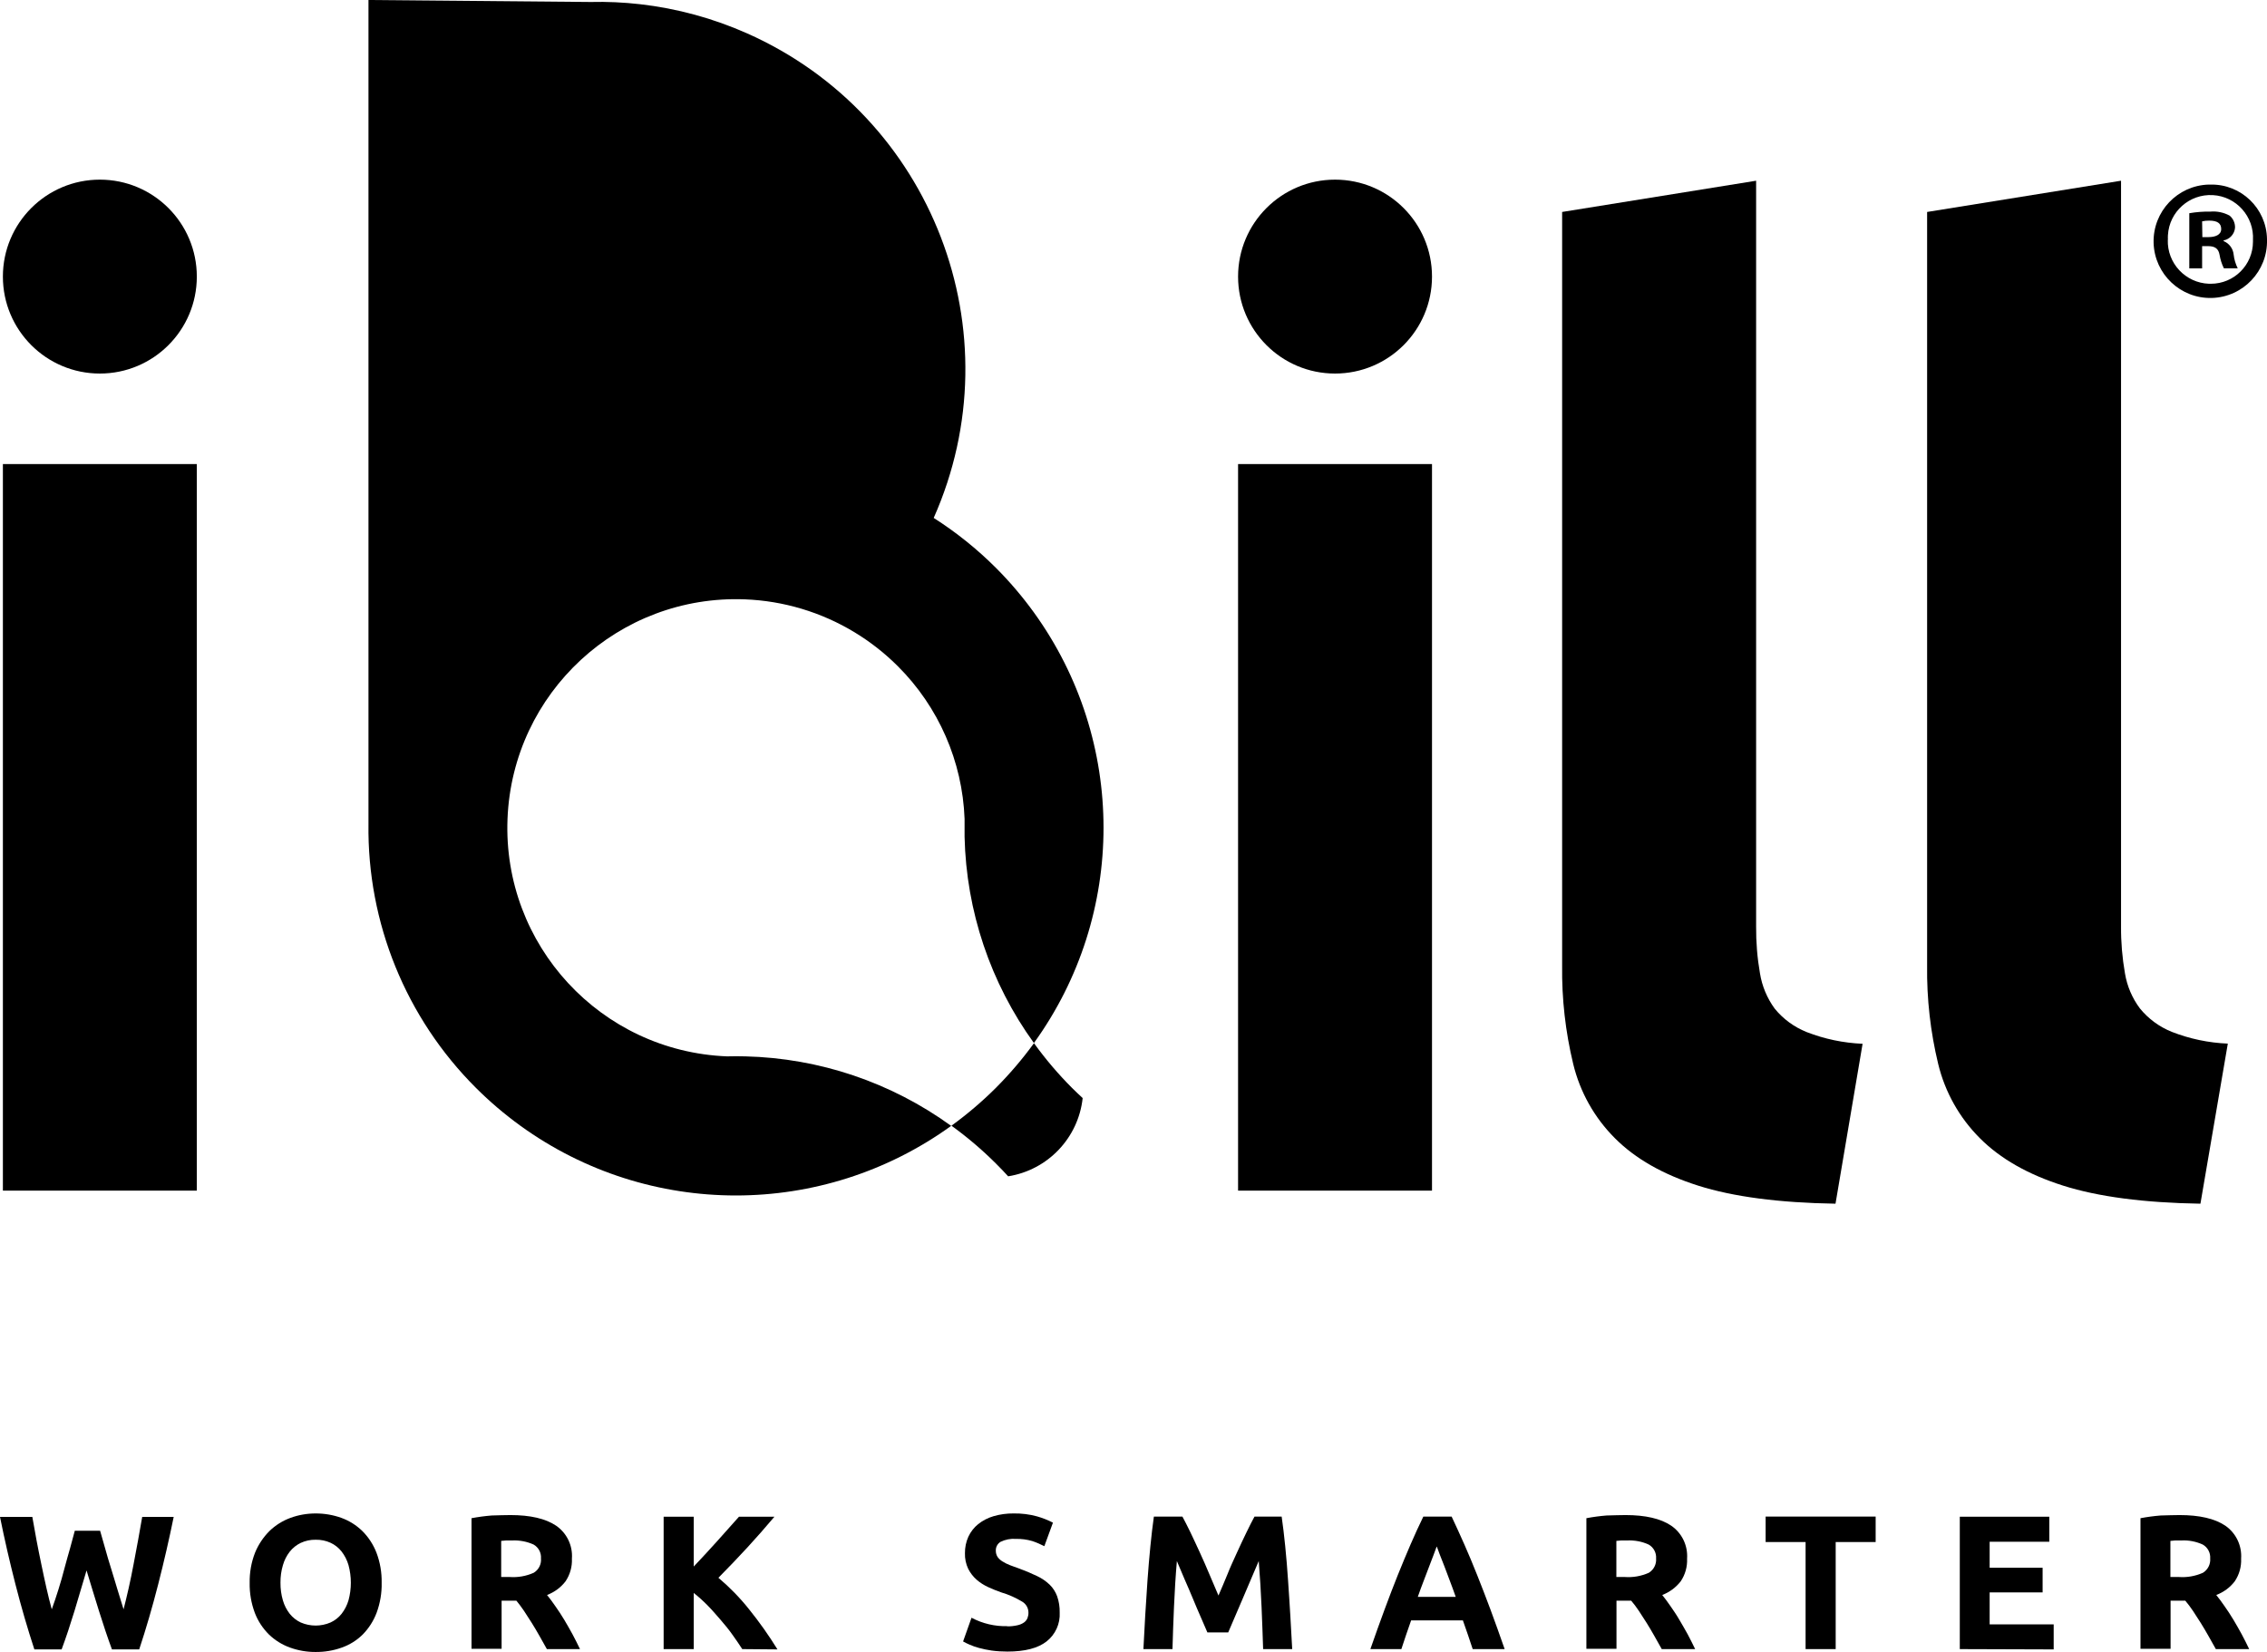 <svg xmlns="http://www.w3.org/2000/svg" id="Livello_2" viewBox="0 0 376.65 274.5"><g id="Livello_1-2"><g><path d="M304.96,200.01c-9.38-.15-16.99-1.15-22.82-3-5.83-1.85-10.45-4.48-13.84-7.89-3.4-3.4-5.79-7.66-6.92-12.33-1.29-5.35-1.91-10.83-1.84-16.33V35.22l32.23-5.19v123.91c-.02,2.61,.19,5.22,.64,7.79,.34,2.12,1.18,4.13,2.45,5.87,1.41,1.73,3.23,3.06,5.3,3.89,2.97,1.16,6.11,1.81,9.3,1.95l-4.5,26.57Z"></path><path d="M16.63,254.35l.84,2.94c.3,1.09,.63,2.22,1,3.38s.7,2.34,1.06,3.5,.71,2.25,1,3.24c.28-1.08,.56-2.26,.85-3.53s.55-2.58,.81-3.94l.75-4c.24-1.34,.47-2.64,.69-3.89h5.23c-.75,3.69-1.61,7.43-2.58,11.22-.97,3.79-2.02,7.39-3.15,10.8h-4.53c-.74-2-1.46-4.17-2.16-6.4s-1.38-4.48-2.06-6.72c-.67,2.24-1.33,4.48-2,6.72-.68,2.23-1.39,4.37-2.14,6.4H5.71c-1.12-3.41-2.17-7.01-3.14-10.8-.97-3.79-1.83-7.53-2.57-11.22H5.37c.21,1.25,.45,2.55,.7,3.89s.53,2.7,.8,4,.56,2.67,.85,3.94,.58,2.45,.88,3.53c.38-1.04,.75-2.14,1.11-3.3,.36-1.17,.71-2.33,1-3.5s.65-2.29,.94-3.37l.78-2.89h4.2Z"></path><path d="M63.41,262.99c.04,1.7-.25,3.4-.84,5-.51,1.35-1.3,2.58-2.31,3.61-.98,.97-2.17,1.71-3.48,2.17-1.39,.5-2.85,.74-4.33,.73-1.45,.01-2.89-.24-4.26-.73-1.31-.47-2.5-1.21-3.5-2.17-1.03-1.02-1.83-2.24-2.35-3.59-.6-1.6-.89-3.29-.86-5-.03-1.71,.27-3.41,.89-5,.55-1.35,1.37-2.58,2.4-3.61,1-.97,2.19-1.71,3.5-2.19,1.34-.49,2.75-.73,4.18-.73,1.45,0,2.89,.24,4.25,.73,1.31,.47,2.5,1.22,3.5,2.19,1.03,1.03,1.83,2.26,2.35,3.61,.6,1.59,.89,3.28,.86,4.98Zm-16.81,0c-.01,.99,.12,1.98,.4,2.93,.23,.81,.62,1.57,1.14,2.24,.49,.61,1.12,1.11,1.83,1.44,1.58,.68,3.36,.68,4.94,0,.72-.33,1.35-.82,1.84-1.44,.52-.67,.91-1.43,1.15-2.24,.52-1.92,.52-3.94,0-5.86-.24-.82-.63-1.59-1.15-2.26-.49-.62-1.12-1.12-1.84-1.45-.77-.35-1.61-.52-2.46-.5-.86-.02-1.7,.16-2.48,.52-.71,.34-1.34,.84-1.83,1.46-.52,.67-.91,1.44-1.14,2.26-.28,.94-.41,1.92-.4,2.9Z"></path><path d="M84.79,251.75c3.31,0,5.84,.58,7.6,1.76,1.79,1.23,2.79,3.32,2.63,5.48,.06,1.34-.31,2.66-1.06,3.77-.79,1.03-1.86,1.81-3.07,2.27,.45,.55,.91,1.18,1.4,1.89s1,1.45,1.45,2.22,.93,1.58,1.38,2.42,.86,1.66,1.24,2.46h-5.5c-.41-.72-.82-1.45-1.23-2.19-.42-.74-.84-1.46-1.28-2.16s-.86-1.36-1.29-2-.85-1.19-1.27-1.7h-2.45v8h-5v-21.7c1.11-.21,2.23-.36,3.35-.45,1.17-.03,2.17-.07,3.1-.07Zm.29,4.22h-1l-.81,.07v6h1.4c1.37,.1,2.74-.14,4-.7,.83-.5,1.3-1.42,1.21-2.38,.07-.94-.4-1.84-1.22-2.31-1.12-.51-2.35-.74-3.58-.68Z"></path><path d="M123.32,274.02c-.45-.72-1-1.49-1.58-2.32s-1.26-1.67-2-2.52-1.43-1.66-2.19-2.43c-.72-.73-1.48-1.42-2.29-2.06v9.33h-5v-22h5v8.28c1.27-1.34,2.57-2.74,3.88-4.2s2.53-2.82,3.64-4.08h5.89c-1.5,1.78-3.01,3.5-4.53,5.15-1.51,1.65-3.11,3.3-4.78,5,1.86,1.57,3.57,3.32,5.09,5.23,1.71,2.12,3.29,4.35,4.72,6.67l-5.85-.05Z"></path><path d="M167.31,270.24c.58,.01,1.16-.05,1.73-.18,.39-.08,.77-.24,1.1-.47,.25-.18,.45-.43,.57-.72,.11-.29,.17-.61,.16-.92,0-.73-.38-1.41-1-1.79-1.1-.67-2.28-1.2-3.51-1.56-.72-.25-1.44-.54-2.16-.87-.7-.32-1.36-.73-1.94-1.24-.58-.51-1.05-1.12-1.4-1.81-.38-.81-.57-1.7-.54-2.59-.01-.95,.18-1.89,.57-2.75,.38-.81,.93-1.52,1.62-2.08,.76-.6,1.62-1.05,2.55-1.32,1.09-.32,2.22-.47,3.36-.46,1.3-.02,2.6,.14,3.85,.48,.92,.26,1.82,.61,2.67,1.05l-1.43,3.91c-.64-.33-1.31-.62-2-.85-.88-.26-1.8-.38-2.72-.36-.88-.07-1.76,.1-2.56,.49-.52,.32-.82,.9-.78,1.51,0,.35,.1,.7,.29,1,.22,.3,.49,.55,.81,.74,.38,.24,.79,.45,1.21,.61,.45,.18,1,.36,1.51,.55,1.02,.37,2.02,.79,3,1.26,.78,.36,1.5,.85,2.12,1.44,.56,.54,.98,1.21,1.25,1.94,.3,.87,.44,1.78,.42,2.7,.1,1.85-.71,3.64-2.17,4.79-1.44,1.13-3.61,1.69-6.51,1.69-.88,0-1.77-.05-2.64-.17-.7-.1-1.4-.25-2.08-.43-.53-.14-1.05-.32-1.55-.54-.38-.16-.74-.34-1.1-.54l1.4-3.94c1.84,.98,3.91,1.46,6,1.4l-.1,.03Z"></path><path d="M196.45,252c.38,.7,.82,1.56,1.32,2.59s1,2.14,1.56,3.34,1.08,2.42,1.61,3.67l1.5,3.52c.46-1.1,1-2.27,1.49-3.52s1.07-2.48,1.61-3.67,1.07-2.31,1.57-3.34,.93-1.89,1.32-2.59h4.51c.21,1.46,.41,3.1,.59,4.91s.34,3.7,.47,5.66,.27,3.92,.38,5.89,.22,3.82,.31,5.56h-4.83c-.07-2.14-.15-4.47-.26-7s-.26-5.06-.47-7.63c-.39,.89-.81,1.88-1.28,3s-.93,2.16-1.38,3.24-.9,2.11-1.33,3.1l-1.08,2.52h-3.46c-.3-.7-.66-1.54-1.09-2.52s-.87-2-1.32-3.1-.92-2.16-1.39-3.24-.89-2.07-1.27-3c-.22,2.57-.37,5.11-.48,7.63s-.19,4.85-.25,7h-4.83c.08-1.74,.18-3.59,.3-5.56s.24-3.94,.38-5.89,.3-3.85,.48-5.66,.37-3.45,.58-4.91h4.74Z"></path><path d="M244.68,274.02c-.25-.76-.51-1.55-.79-2.36l-.84-2.41h-8.6l-.84,2.42c-.28,.81-.54,1.59-.78,2.35h-5.15c.83-2.37,1.61-4.57,2.36-6.58,.74-2,1.47-3.91,2.18-5.68s1.42-3.47,2.11-5.07,1.41-3.17,2.15-4.69h4.7c.72,1.52,1.43,3.09,2.14,4.69s1.41,3.29,2.12,5.07,1.44,3.67,2.19,5.68,1.53,4.21,2.36,6.58h-5.31Zm-6-17c-.11,.32-.27,.75-.48,1.3s-.46,1.19-.73,1.91-.58,1.52-.91,2.39-.68,1.77-1,2.72h6.3c-.34-.95-.66-1.86-1-2.73s-.61-1.67-.9-2.39-.53-1.36-.75-1.91-.35-1.01-.49-1.32l-.04,.03Z"></path><path d="M270.07,251.75c3.3,0,5.84,.58,7.59,1.76,1.79,1.23,2.79,3.31,2.64,5.48,.06,1.34-.31,2.66-1.06,3.77-.8,1.02-1.86,1.81-3.07,2.27,.45,.55,.91,1.18,1.4,1.89,.49,.71,1,1.45,1.44,2.22s.94,1.58,1.39,2.42,.85,1.66,1.24,2.46h-5.55l-1.23-2.19c-.42-.74-.84-1.46-1.28-2.16s-.87-1.36-1.29-2-.85-1.19-1.28-1.7h-2.44v8h-5v-21.7c1.11-.21,2.23-.36,3.35-.45,1.21-.03,2.24-.07,3.15-.07Zm.29,4.22h-1l-.81,.07v6h1.39c1.37,.1,2.74-.14,4-.7,.82-.5,1.29-1.42,1.21-2.38,.07-.94-.41-1.84-1.23-2.31-1.11-.51-2.34-.74-3.56-.68Z"></path><path d="M311.63,252v4.23h-6.64v17.79h-5v-17.79h-6.64v-4.23h18.28Z"></path><path d="M325.61,274.02v-22h14.87v4.16h-9.91v4.32h8.8v4.1h-8.8v5.31h10.64v4.16l-15.6-.05Z"></path><path d="M362.12,251.75c3.31,0,5.84,.58,7.6,1.76,1.78,1.23,2.78,3.32,2.63,5.48,.06,1.34-.31,2.66-1.06,3.77-.79,1.03-1.86,1.81-3.07,2.27,.45,.55,.91,1.18,1.4,1.89s1,1.45,1.45,2.22,.93,1.58,1.38,2.42,.86,1.66,1.24,2.46h-5.54l-1.23-2.19c-.42-.74-.84-1.46-1.28-2.16s-.86-1.36-1.29-2c-.4-.59-.82-1.16-1.28-1.7h-2.44v8h-5v-21.7c1.11-.21,2.23-.36,3.35-.45,1.2-.03,2.23-.07,3.14-.07Zm.29,4.22h-1l-.81,.07v6h1.4c1.37,.1,2.74-.14,4-.7,.82-.5,1.29-1.42,1.21-2.38,.07-.94-.41-1.84-1.23-2.31-1.12-.51-2.34-.75-3.57-.68Z"></path><path d="M365.59,200.01c-9.37-.15-16.98-1.15-22.81-3-5.83-1.85-10.45-4.48-13.84-7.89-3.4-3.4-5.79-7.66-6.92-12.33-1.29-5.35-1.91-10.83-1.84-16.33V35.22l32.22-5.19v123.91c-.02,2.61,.2,5.22,.65,7.79,.35,2.12,1.2,4.12,2.49,5.84,1.41,1.73,3.23,3.06,5.3,3.89,2.97,1.16,6.11,1.82,9.3,1.95l-4.55,26.6Z"></path><rect x=".48" y="77.11" width="32.22" height="120.73"></rect><circle cx="16.59" cy="45.96" r="16.11"></circle><rect x="205.7" y="77.11" width="32.22" height="120.73"></rect><circle cx="221.81" cy="45.96" r="16.11"></circle><path d="M120.8,175.53c-20.97-.83-37.3-18.49-36.48-39.46,.83-20.97,18.49-37.3,39.46-36.48,6.42,.25,12.68,2.13,18.18,5.46,2.62,1.59,5.04,3.48,7.21,5.65,6.77,6.75,10.73,15.81,11.09,25.36v3c.28,12.32,4.3,24.27,11.52,34.25,15.42-21.35,15.42-50.19,0-71.54-1.91-2.64-4.02-5.12-6.32-7.42-3.13-3.13-6.6-5.91-10.33-8.29,13.67-30.79-.2-66.83-30.99-80.51-5.65-2.51-11.65-4.15-17.79-4.85-2.73-.31-5.48-.44-8.23-.37h0l-36.9-.33V136.9h0c-.22,16.43,6.22,32.25,17.85,43.86,2.3,2.3,4.78,4.41,7.42,6.32,21.35,15.42,50.19,15.42,71.54,0-9.96-7.22-21.88-11.25-34.18-11.55-1.03-.03-2.05-.03-3.06,0Z"></path><path d="M171.79,173.34c-1.91,2.63-4.02,5.1-6.31,7.4h0l-.07,.07c-2.28,2.27-4.73,4.35-7.33,6.24,2.64,1.91,5.12,4.02,7.42,6.32,.69,.68,1.35,1.38,2,2.09,6.59-1.05,11.66-6.37,12.38-13-.59-.55-1.19-1.11-1.77-1.69-2.3-2.3-4.41-4.79-6.32-7.43Z"></path><path d="M165.48,180.74l-.07,.07,.07-.07Z"></path><path d="M376.65,39.83c.14,5.2-3.96,9.53-9.16,9.68-5.2,.14-9.53-3.96-9.68-9.16-.14-5.2,3.96-9.53,9.16-9.68,.1,0,.19,0,.29,0,5.09-.1,9.29,3.94,9.39,9.03,0,.04,0,.09,0,.13Zm-16.48,0c-.13,3.91,2.94,7.19,6.86,7.32,.1,0,.2,0,.29,0,3.87,0,7-3.13,7-7,0-.09,0-.18,0-.26,.22-3.9-2.76-7.25-6.66-7.47-3.9-.22-7.25,2.76-7.47,6.66-.01,.25-.02,.5,0,.75h-.01Zm5.69,4.77h-2.12v-9.17c1.16-.2,2.34-.29,3.52-.27,1.1-.09,2.21,.14,3.18,.67,.59,.49,.92,1.23,.9,2-.08,1.05-.86,1.92-1.9,2.12v.11c.93,.38,1.57,1.24,1.67,2.24,.09,.8,.32,1.57,.68,2.29h-2.3c-.35-.71-.59-1.46-.72-2.24-.17-1-.73-1.45-1.9-1.45h-1v3.7Zm.05-5.2h1c1.18,0,2.13-.39,2.13-1.34s-.62-1.4-2-1.4c-.39,0-.79,.03-1.17,.12l.04,2.62Z"></path></g></g></svg>